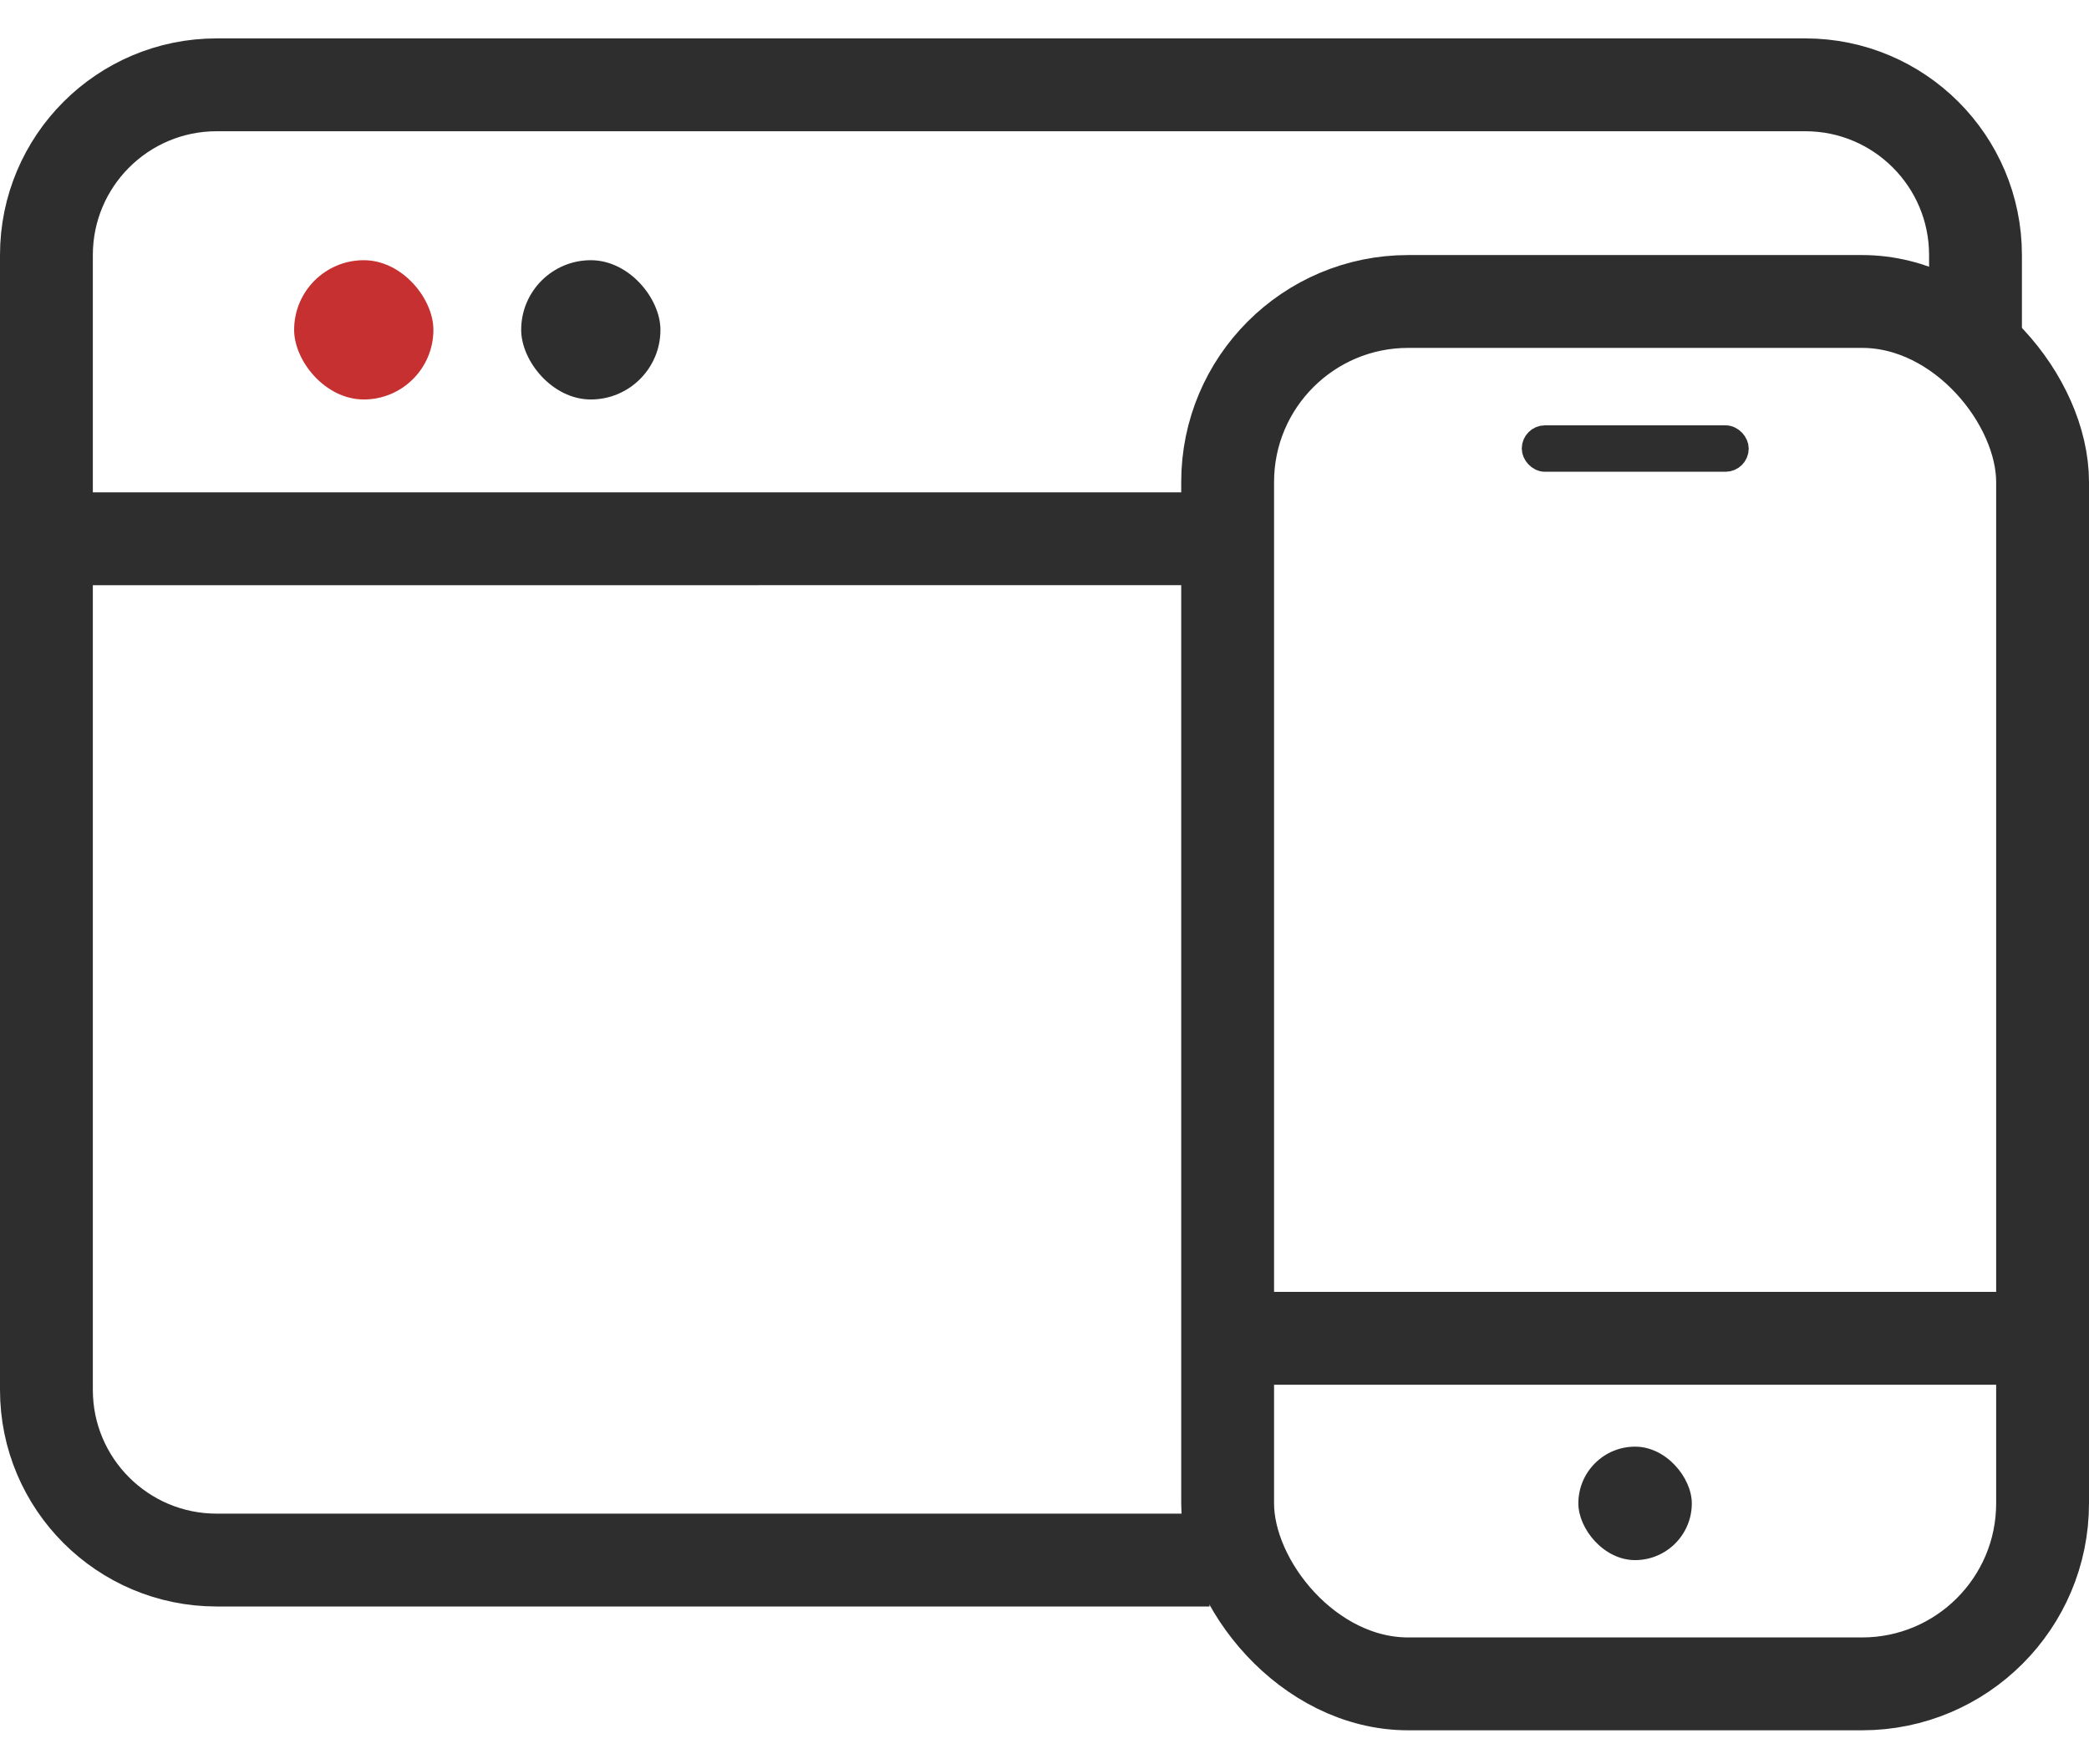 <svg xmlns="http://www.w3.org/2000/svg" width="45" height="38" viewBox="0 0 45 38" fill="none"><path d="M26.055 33.605L4.667 33.605C2.642 33.605 1 31.964 1 29.939L1 5.494C1 3.469 2.642 1.827 4.667 1.827L38.888 1.827C40.913 1.827 42.555 3.469 42.555 5.494L42.555 7.939" stroke="#2E2E2E" stroke-width="2"></path><rect x="6.336" y="5.605" width="3" height="3" rx="1.5" fill="#C63031"></rect><rect x="11.227" y="5.605" width="3" height="3" rx="1.5" fill="#2E2E2E"></rect><path d="M1.75 11.606L26.664 11.605" stroke="#2E2E2E" stroke-width="2"></path><rect x="26.445" y="6.494" width="17.555" height="29.778" rx="3.889" stroke="#2E2E2E" stroke-width="2"></rect><rect x="33.031" y="9.412" width="4.389" height="0.5" rx="0.25" stroke="#2E2E2E" stroke-width="0.5"></rect><rect x="26.336" y="27.828" width="17.777" height="2" rx="1" fill="#2E2E2E"></rect><rect x="34" y="31.162" width="2.444" height="2.444" rx="1.222" fill="#2E2E2E"></rect></svg>